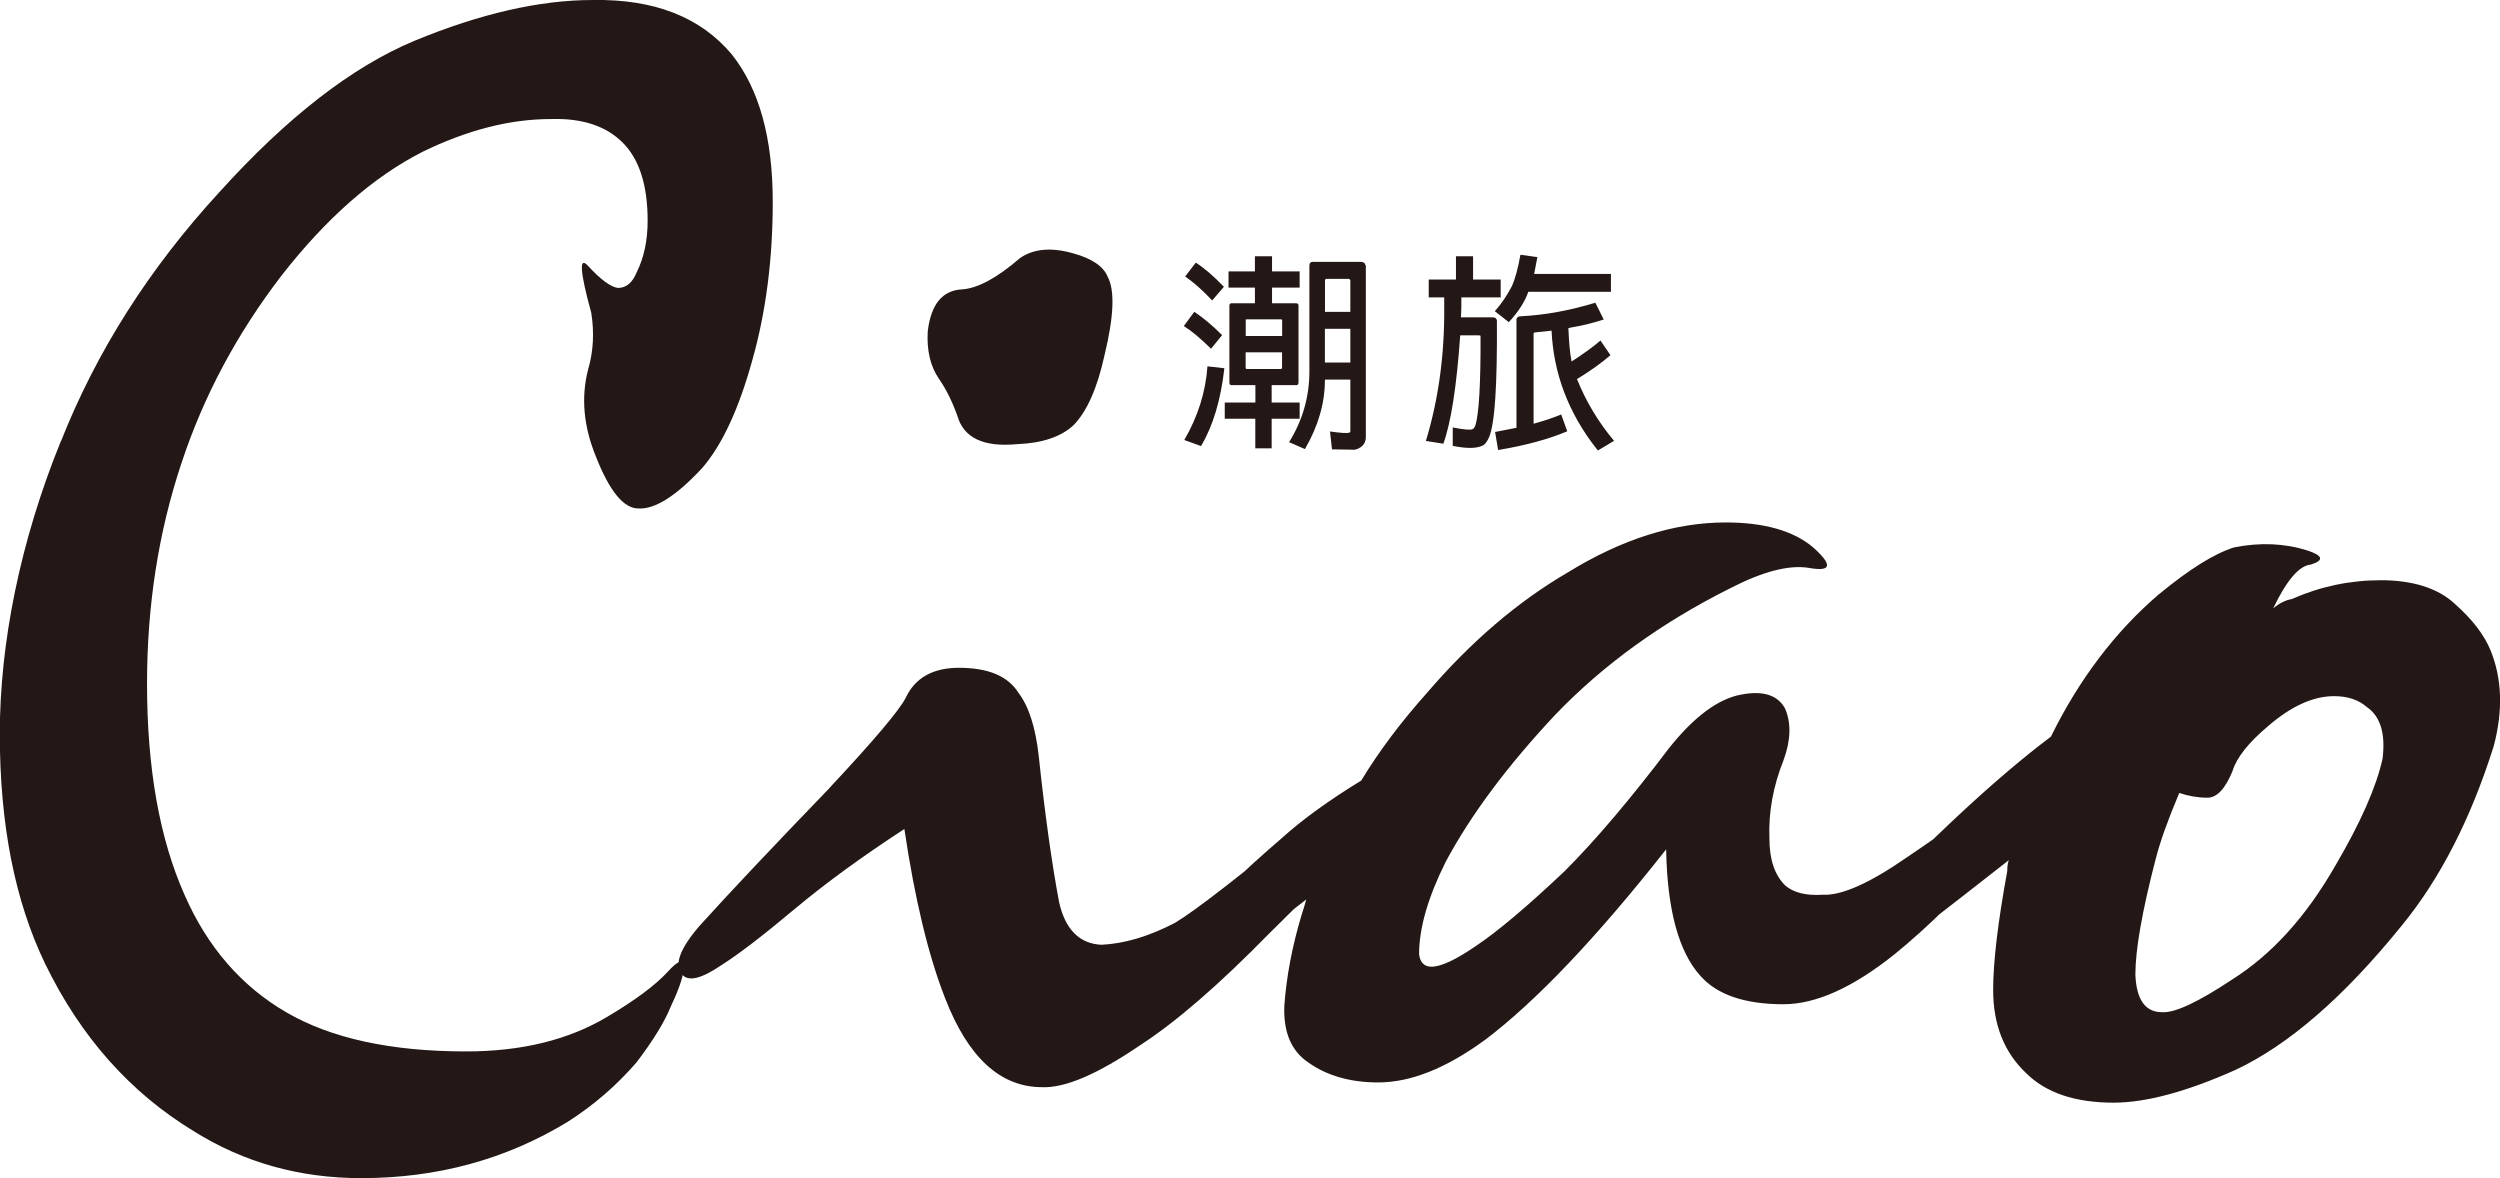 <svg viewBox="0 0 264.38 124.58" xmlns="http://www.w3.org/2000/svg"><g fill="#231815"><path d="m227.97 90.83c-1.43 5.51-2.15 9.59-2.15 12.24.11 2.65 1.05 3.97 2.81 3.97 1.32.11 3.81-1.05 7.45-3.47 4.19-2.65 7.83-6.67 10.92-12.08 2.65-4.52 4.3-8.27 4.96-11.25.33-2.65-.22-4.47-1.65-5.46-.88-.77-2.04-1.16-3.47-1.16-2.21 0-4.53 1.05-6.95 3.14-2.1 1.76-3.37 3.36-3.8 4.79-.77 1.88-1.65 2.81-2.65 2.81s-1.98-.17-2.98-.5c-1.21 2.87-2.04 5.19-2.48 6.95m.33-27.96c3.2-2.65 5.85-4.3 7.94-4.96 2.76-.55 5.35-.44 7.78.33 1.65.55 1.76 1.05.33 1.49-1.22.11-2.54 1.65-3.97 4.63.66-.55 1.32-.88 1.98-.99 2.98-1.32 6.12-1.99 9.43-1.99s6.01.83 7.78 2.48c1.87 1.65 3.14 3.31 3.81 4.96 1.21 2.98 1.32 6.34.33 10.09-2.43 7.72-5.68 14.06-9.76 19.03-6.07 7.5-11.91 12.57-17.54 15.22-5.19 2.32-9.49 3.47-12.91 3.47-4.08 0-7.17-1.05-9.26-3.14-2.32-2.2-3.47-5.13-3.47-8.77 0-2.98.5-7.17 1.49-12.57 0-.44.05-.83.16-1.16-6.62 5.19-11.47 8.93-14.56 11.25-2.54 1.88-4.19 2.15-4.96.83-.66-1.1.39-3.03 3.14-5.79 8.16-8.6 15.11-15.05 20.84-19.36 2.98-6.06 6.78-11.08 11.41-15.05m-71.3 47.15c-4.08 2.98-7.83 4.47-11.25 4.47-2.98 0-5.46-.72-7.45-2.15-1.76-1.21-2.59-3.2-2.48-5.95.22-3.09.83-6.29 1.82-9.6.22-.66.38-1.21.5-1.65-3.2 2.54-6.29 4.8-9.26 6.78-2.87 1.77-4.63 2.26-5.29 1.49-.77-.88 0-2.7 2.32-5.46 2.43-2.75 5.62-5.84 9.6-9.26 2.2-1.99 5.02-4.03 8.44-6.12 1.87-3.09 4.19-6.18 6.95-9.27 4.63-5.4 9.59-9.65 14.89-12.74 5.73-3.53 11.3-5.29 16.71-5.29 4.08 0 7.17.88 9.26 2.65 2.09 1.88 1.93 2.59-.5 2.15-2.1-.33-4.85.39-8.27 2.15-7.28 3.64-13.46 8.11-18.53 13.4-5.07 5.41-8.93 10.59-11.58 15.55-1.87 3.75-2.81 7.01-2.81 9.76.11.88.55 1.32 1.32 1.32.99 0 2.54-.72 4.63-2.15 2.32-1.54 5.46-4.19 9.43-7.94 3.31-3.31 7-7.67 11.09-13.07 2.65-3.31 5.18-5.18 7.61-5.62 2.32-.44 3.86.06 4.63 1.49.66 1.54.6 3.37-.17 5.46-1.1 2.76-1.6 5.52-1.49 8.27 0 2.21.55 3.86 1.66 4.96.88.77 2.2 1.1 3.97.99 1.98.11 4.96-1.21 8.93-3.97 2.98-1.98 5.51-3.86 7.61-5.62 2.65-1.76 4.36-2.15 5.13-1.16.55.99-.22 2.81-2.31 5.46-4.41 4.96-8.33 8.82-11.75 11.58-4.41 3.53-8.33 5.29-11.75 5.29-4.08 0-7-.99-8.77-2.98-2.31-2.54-3.53-7-3.64-13.4-7.39 9.38-13.79 16.1-19.19 20.18m-69.32-26.64c4.74-5.07 7.45-8.27 8.11-9.6.99-2.09 2.87-3.14 5.62-3.14 3.09 0 5.18.88 6.29 2.65 1.1 1.44 1.82 3.7 2.15 6.78.66 6.18 1.38 11.31 2.15 15.39.66 2.87 2.15 4.36 4.47 4.47 2.42-.11 5.02-.88 7.78-2.32 2.21-1.32 7.17-5.18 14.89-11.58 4.3-3.53 6.84-4.47 7.61-2.81.77 1.43-.39 3.64-3.47 6.62-2.65 2.54-5.68 5.52-9.1 8.93-5.29 5.4-9.82 9.32-13.57 11.75-4.52 3.09-8 4.58-10.42 4.47-4.41 0-7.83-3.14-10.26-9.43-1.77-4.52-3.2-10.48-4.3-17.87-4.41 2.87-8.27 5.68-11.58 8.44-3.42 2.87-6.01 4.85-7.78 5.96-2.09 1.43-3.47 1.77-4.14.99-.88-.99-.27-2.7 1.82-5.13 3.09-3.42 7.66-8.27 13.73-14.56m25.81-56.58c1.98.55 3.2 1.38 3.64 2.48.77 1.43.66 4.19-.33 8.27-.77 3.53-1.88 6.01-3.31 7.45-1.32 1.21-3.31 1.88-5.96 1.98-3.53.33-5.62-.66-6.29-2.98-.55-1.54-1.21-2.87-1.98-3.97-.89-1.32-1.27-2.98-1.16-4.96.33-2.87 1.54-4.36 3.64-4.46 1.65-.11 3.69-1.21 6.12-3.31 1.43-.99 3.31-1.16 5.62-.5"/><path d="m126.3 32.98c.89.58 1.88 1.4 2.94 2.46l-1.17 1.44c-1.13-1.11-2.09-1.91-2.88-2.4l1.11-1.51zm3.18 5.95c-.38 3.4-1.22 6.15-2.47 8.24l-1.77-.64c1.43-2.46 2.26-5.06 2.45-7.79l1.79.2zm-3.01-11.15c.9.58 1.9 1.44 2.96 2.55l-1.24 1.44c-1.09-1.16-2.05-1.98-2.86-2.53l1.13-1.47zm3.05 16.5v-1.71h3.24v-1.84h-2.52c-.15 0-.23-.09-.23-.27v-8.15c0-.15.09-.24.23-.24h2.47v-1.66h-2.79v-1.71h2.79v-1.6h1.81v1.6h2.92v1.71h-2.92v1.66h2.54c.17 0 .26.09.26.24v8.15c0 .18-.08.27-.26.27h-2.58v1.84h2.96v1.71h-2.96v3.13h-1.73v-3.13h-3.24zm6.07-8.75v-1.69l-.08-.07h-3.71c-.06 0-.09.02-.06.07v1.69h3.86zm-3.86 1.73v1.67l.06.09h3.71l.08-.09v-1.67h-3.86zm8.38 2.95c0 2.42-.7 4.84-2.11 7.28l-1.68-.73c1.43-2.29 2.15-4.8 2.15-7.48v-11.19c0-.27.13-.4.38-.4h5.16l.28.11.15.31v18.12c0 .38-.13.67-.34.89-.26.24-.55.4-.87.44l-2.37-.04-.21-1.89c1.15.16 1.81.2 2 .13.11-.02.15-.07.15-.18v-5.44h-2.69zm2.69-7.24v-3.31l-.06-.13-.13-.04h-2.32c-.11 0-.17.07-.17.18v3.31h2.69zm0 5.37v-3.57h-2.69v3.57z"/><path d="m152.62 46.92-1.83-.29c1.32-4.33 1.98-9.06 1.94-14.14v-1.04h-1.64v-1.89h2.88v-2.46h1.81v2.46h2.92v1.89h-4.16v1.04l-.04 1.07h3.37c.28.02.43.13.43.4.04 6.73-.21 10.83-.83 12.28-.21.49-.45.8-.75.91-.64.29-1.68.29-3.09 0v-1.95c1.17.24 1.87.29 2.11.18.11-.04.21-.2.3-.44.36-1.2.55-4.37.53-9.41 0-.04-.06-.07-.21-.07h-1.94c-.38 5.42-.98 9.26-1.79 11.48zm6.93-12.86-1.47-1.15c.72-.8 1.3-1.69 1.79-2.62.34-.73.66-1.87.92-3.35l1.79.25-.34 1.78h8.12v1.89h-8.74c-.34 1-1.02 2.09-2.07 3.22zm9.7 1.95 1.06 1.55c-.94.82-2.13 1.67-3.54 2.53.94 2.35 2.26 4.55 3.92 6.53l-1.71 1.02-.19-.24c-2.92-3.73-4.5-7.9-4.71-12.43l-1.73.18c-.15.02-.19.09-.17.22v9.44c1.13-.31 2.11-.64 2.92-.98l.64 1.78c-1.94.82-4.37 1.49-7.31 1.98l-.32-1.91 2.26-.44v-11.32c-.04-.27.11-.45.41-.47 2.62-.13 5.26-.62 7.93-1.44l.89 1.78c-1.02.33-2.13.62-3.33.82l-.41.09c.06 1.53.17 2.69.34 3.53 1.26-.82 2.26-1.53 3.03-2.2z"/><path d="m6.45 46.66c3.75-9.48 9.32-18.25 16.71-26.3 7.17-7.94 14.06-13.29 20.68-16.05 6.95-2.87 13.24-4.31 18.86-4.31 6.51-.11 11.42 1.82 14.72 5.79 2.87 3.64 4.3 8.82 4.3 15.55 0 6.07-.72 11.64-2.15 16.71-1.43 5.19-3.2 8.99-5.29 11.42-2.76 2.98-5.02 4.41-6.78 4.3-1.54 0-3.04-1.82-4.47-5.46-1.32-3.2-1.6-6.29-.83-9.26.55-1.88.66-3.86.33-5.96-1.21-4.41-1.32-6.06-.33-4.96 1.32 1.44 2.37 2.21 3.14 2.32.88 0 1.54-.55 1.99-1.65.77-1.54 1.16-3.36 1.16-5.46 0-3.75-.88-6.51-2.65-8.27s-4.3-2.59-7.61-2.48c-4.3 0-8.82 1.16-13.56 3.47-5.19 2.65-10.15 7-14.89 13.07-4.74 6.18-8.27 12.8-10.59 19.85-2.43 7.28-3.64 15.05-3.64 23.33 0 8.93 1.32 16.38 3.97 22.33 2.42 5.52 6.01 9.65 10.75 12.41s11.08 4.14 19.02 4.14c5.85 0 10.81-1.21 14.89-3.64 2.98-1.76 5.13-3.36 6.45-4.8.99-1.1 1.54-1.32 1.65-.66.11.77-.33 2.21-1.32 4.3-.66 1.65-1.88 3.64-3.64 5.95-2.1 2.43-4.52 4.53-7.28 6.29-6.51 3.97-13.79 5.96-21.84 5.96-6.51 0-12.41-1.65-17.7-4.96-6.73-4.08-11.97-9.98-15.72-17.7-3.2-6.62-4.8-14.72-4.8-24.32s2.15-20.35 6.45-30.94"/></g></svg>